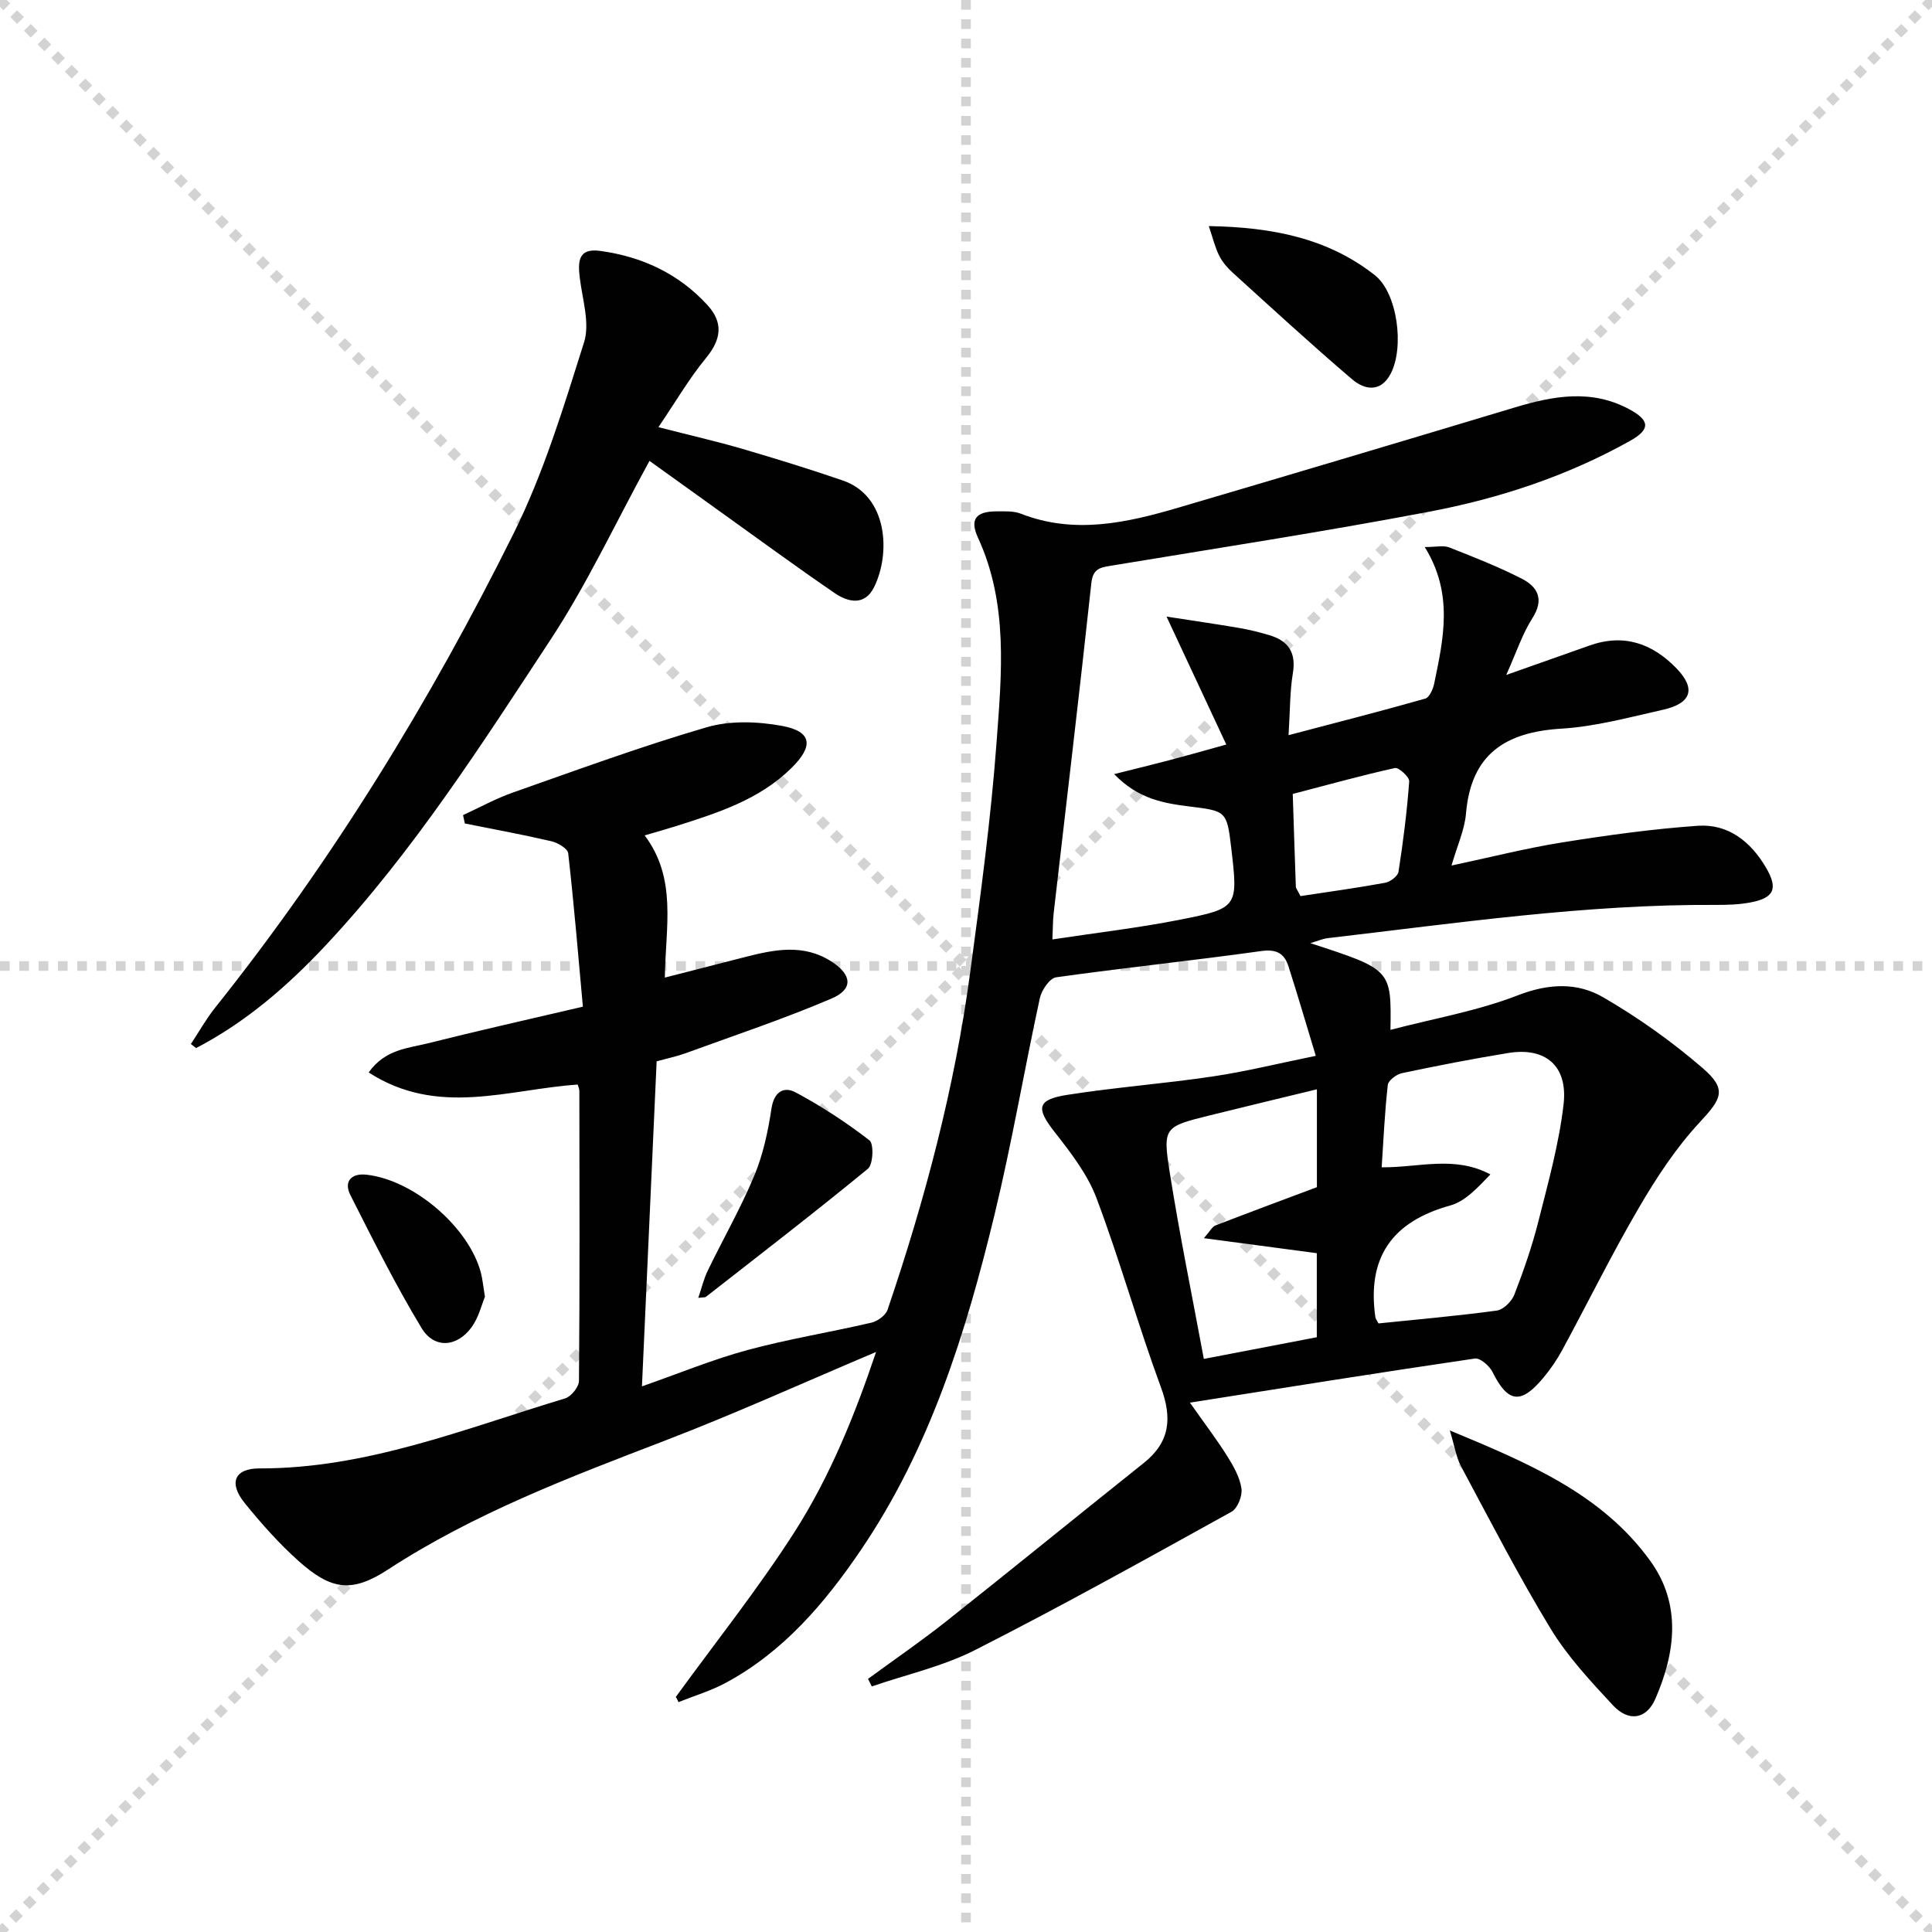 <svg enable-background="new 0 0 400 400" viewBox="0 0 400 400" xmlns="http://www.w3.org/2000/svg"><g stroke="lightgray" stroke-dasharray="1,1" stroke-width="1" transform="scale(2, 2)"><line x1="0" y1="0" x2="200" y2="200"></line><line x1="200" y1="0" x2="0" y2="200"></line><line x1="100" y1="0" x2="100" y2="200"></line><line x1="0" y1="100" x2="200" y2="100"></line></g><g fill="#010102"><path d="m139.92 351.33c8.22-11.31 16.96-22.28 24.5-34.03 7.52-11.72 12.69-24.7 16.96-37.39-14.65 6.19-29.08 12.74-43.85 18.41-19.71 7.57-39.38 15.02-57.22 26.65-7.47 4.87-11.75 4.24-18.46-1.75-4.07-3.64-7.75-7.78-11.19-12.03-3.37-4.16-2.12-7.18 3.05-7.17 22.24.05 42.54-8.24 63.3-14.5 1.25-.38 2.85-2.37 2.86-3.63.17-20 .11-39.99.08-59.99 0-.48-.23-.95-.34-1.35-14.35.96-28.95 6.76-43.28-2.51 3.42-4.82 8.14-5 12.29-6.04 10.28-2.59 20.62-4.9 32.06-7.58-.97-10.71-1.85-21.25-3.04-31.76-.11-.98-2.15-2.18-3.48-2.49-5.94-1.38-11.94-2.48-17.92-3.68-.12-.58-.24-1.16-.37-1.73 3.44-1.58 6.78-3.43 10.33-4.68 13.32-4.68 26.59-9.56 40.12-13.51 4.83-1.41 10.51-1.21 15.54-.29 6.31 1.15 6.63 4.2 1.95 8.78-6.68 6.54-15.22 9.24-23.78 11.96-2.04.65-4.1 1.22-6.56 1.94 6.75 8.99 4.32 18.89 4.18 29.44 5.69-1.46 11.18-2.87 16.66-4.27 6.04-1.54 12.04-2.78 17.83.94 4.24 2.73 4.6 5.72 0 7.68-9.89 4.22-20.12 7.63-30.23 11.32-1.7.62-3.5.99-5.96 1.67-1 22.08-2 44.27-3.04 67.29 7.65-2.67 14.62-5.56 21.85-7.52 8.44-2.28 17.11-3.68 25.63-5.66 1.29-.3 2.97-1.51 3.37-2.68 7.76-22.83 13.93-46.08 17.13-70.01 2.11-15.8 4.27-31.62 5.44-47.51 1.05-14.19 2.45-28.61-3.83-42.28-1.79-3.89-.45-5.5 3.9-5.5 1.65 0 3.46-.1 4.94.48 11.1 4.34 21.92 1.9 32.67-1.26 23.23-6.84 46.44-13.76 69.64-20.74 7.98-2.4 15.85-3.84 23.69.39 4.23 2.28 4.42 4.14.19 6.51-13.02 7.3-27.1 11.94-41.65 14.7-21.84 4.15-43.82 7.53-65.76 11.16-2.29.38-3.84.56-4.17 3.63-2.46 22.79-5.18 45.55-7.8 68.32-.17 1.45-.15 2.92-.26 5.44 9.06-1.38 17.76-2.38 26.33-4.07 12.17-2.4 12.13-2.61 10.68-14.99-.87-7.51-1.12-7.54-8.49-8.45-5.32-.66-10.74-1.51-15.73-6.72 4.48-1.12 7.91-1.95 11.32-2.85 3.51-.92 7-1.92 11.89-3.27-4.05-8.68-7.9-16.91-12.37-26.49 5.54.86 10.29 1.54 15.02 2.35 2.12.36 4.22.89 6.28 1.5 3.93 1.17 5.57 3.6 4.85 7.9-.62 3.73-.56 7.58-.89 12.8 9.99-2.63 19.18-4.98 28.3-7.57.86-.24 1.61-1.95 1.85-3.09 1.92-9.29 4.05-18.62-1.95-28.29 2.36 0 3.87-.39 5.05.07 5.09 2 10.21 4.01 15.07 6.5 3.28 1.68 4.65 4.27 2.17 8.15-2.1 3.29-3.34 7.14-5.42 11.76 6.47-2.28 11.85-4.17 17.22-6.08 7.12-2.54 13.03-.47 18.08 4.77 3.99 4.15 3.08 7.19-2.86 8.52-6.96 1.56-13.95 3.48-21.02 3.91-11.58.7-18.71 5.26-19.75 17.56-.28 3.37-1.81 6.64-3 10.78 8.1-1.72 15.44-3.59 22.88-4.78 9.32-1.49 18.69-2.79 28.1-3.45 6.33-.44 10.97 3.28 14.13 8.66 2.56 4.36 1.7 6.31-3.32 7.23-2.28.42-4.64.5-6.97.49-27.02-.16-53.68 3.77-80.42 6.88-1.09.13-2.13.6-3.63 1.04 16.78 5.46 16.78 5.46 16.59 17.95 8.98-2.35 17.99-3.9 26.34-7.14 6.36-2.47 12.29-2.74 17.69.39 7.27 4.21 14.23 9.17 20.59 14.65 5.16 4.45 3.93 6.37-.61 11.26-4.9 5.27-8.95 11.46-12.6 17.71-5.62 9.61-10.54 19.63-15.85 29.43-1.1 2.03-2.44 3.98-3.93 5.76-4.65 5.58-7.34 5.14-10.51-1.24-.63-1.26-2.55-2.93-3.64-2.77-19.36 2.84-38.68 5.93-59 9.13 3.1 4.41 5.56 7.63 7.71 11.05 1.3 2.07 2.61 4.38 2.96 6.73.23 1.52-.81 4.13-2.07 4.82-17.59 9.74-35.16 19.52-53.08 28.62-6.68 3.4-14.23 5.07-21.39 7.54-.26-.52-.52-1.05-.77-1.57 5.43-3.98 10.98-7.79 16.25-11.96 13.67-10.83 27.19-21.86 40.83-32.73 5.47-4.36 5.91-9.32 3.54-15.73-4.76-12.92-8.47-26.23-13.32-39.11-1.87-4.97-5.37-9.47-8.7-13.72-3.84-4.9-3.66-6.67 2.64-7.66 9.99-1.57 20.1-2.32 30.11-3.81 6.86-1.02 13.62-2.7 21.35-4.27-2-6.59-3.75-12.59-5.66-18.54-.86-2.68-2.48-3.6-5.67-3.15-14.12 1.98-28.31 3.44-42.43 5.43-1.34.19-3.01 2.65-3.37 4.31-3.24 14.92-5.79 29.99-9.38 44.82-5.92 24.46-13.37 48.41-27.73 69.53-7.46 10.97-15.97 20.95-27.87 27.39-3.1 1.67-6.55 2.7-9.84 4.02-.14-.38-.34-.73-.55-1.08zm146.14-109.65c7.7.07 15.07-2.5 22.51 1.47-2.56 2.65-5.16 5.57-8.33 6.44-12.07 3.34-17.25 10.8-15.48 23.15.04.29.28.56.64 1.26 8.06-.83 16.31-1.55 24.5-2.66 1.36-.19 3.08-1.89 3.62-3.28 1.92-4.95 3.67-9.99 4.97-15.13 2.03-8.03 4.28-16.09 5.23-24.27.93-8-3.76-11.9-11.44-10.65-7.36 1.2-14.7 2.63-22 4.17-1.15.24-2.84 1.5-2.95 2.44-.63 5.54-.88 11.15-1.27 17.06zm-36.81 14.67c1.32-1.49 1.72-2.37 2.37-2.62 6.92-2.68 13.89-5.26 21.03-7.94 0-6.38 0-13.07 0-20.26-7.68 1.87-14.92 3.59-22.15 5.39-9.47 2.35-9.8 2.43-8.31 11.88 2.01 12.73 4.61 25.37 7.05 38.55 8.44-1.62 16.12-3.09 23.39-4.49 0-6.46 0-12.05 0-17.4-7.76-1.02-15.12-2.01-23.38-3.11zm20-70.82c5.81-.89 11.69-1.69 17.52-2.76 1.06-.19 2.62-1.36 2.77-2.26.97-6.21 1.76-12.46 2.22-18.73.07-.9-2.17-2.94-2.96-2.77-7.1 1.58-14.11 3.53-21.15 5.37.21 6.4.41 12.8.64 19.2.01.3.27.59.96 1.95z"/><path d="m134.47 95.42c-7.08 12.93-12.93 25.53-20.48 37.01-14.34 21.81-28.44 43.89-46.36 63.08-7.92 8.48-16.65 16.09-27.03 21.48-.36-.28-.72-.56-1.08-.83 1.65-2.5 3.13-5.15 4.99-7.49 24.28-30.43 44.54-63.45 61.82-98.21 6.23-12.53 10.36-26.17 14.59-39.58 1.24-3.92-.31-8.78-.86-13.18-.42-3.4-.47-6.38 4.14-5.76 8.66 1.17 16.26 4.67 22.24 11.19 3.39 3.69 2.89 7.16-.29 11.02-3.43 4.17-6.18 8.9-9.83 14.29 6.62 1.7 12.03 2.93 17.34 4.48 6.99 2.05 13.97 4.2 20.86 6.57 9.27 3.19 9.95 15.04 6.43 22.11-1.92 3.85-5.34 3.11-8.13 1.2-7.95-5.44-15.72-11.15-23.56-16.76-4.7-3.37-9.4-6.75-14.79-10.62z"/><path d="m300.17 296.16c16.48 6.84 31.55 13.22 41.51 27.02 6.48 8.98 5.22 18.94 1.05 28.53-1.85 4.26-5.53 4.86-8.8 1.34-4.63-4.98-9.37-10.07-12.88-15.83-6.65-10.93-12.51-22.34-18.56-33.63-1-1.88-1.32-4.14-2.32-7.43z"/><path d="m250.27 46.81c13.1.22 24.6 2.48 34.36 10.15 4.72 3.71 6.17 14.98 3.28 20.44-2.07 3.91-5.39 3.32-7.93 1.16-8.43-7.18-16.58-14.69-24.78-22.12-1.09-.99-2.12-2.19-2.77-3.49-.85-1.67-1.28-3.54-2.16-6.14z"/><path d="m144.57 268.71c.71-2.09 1.15-3.97 1.97-5.66 3.19-6.57 6.83-12.94 9.64-19.67 1.82-4.36 2.83-9.14 3.54-13.84.53-3.53 2.57-4.68 5.03-3.36 5.34 2.86 10.47 6.21 15.26 9.91.94.72.77 4.99-.31 5.88-11 9.04-22.29 17.73-33.51 26.5-.22.18-.62.11-1.62.24z"/><path d="m100.4 268.49c-.68 1.61-1.29 4.28-2.77 6.31-3.03 4.14-7.73 4.49-10.35.16-5.38-8.9-10.04-18.25-14.74-27.54-1.42-2.81.21-4.54 3.27-4.22 9.86 1.06 21.28 10.89 23.76 20.33.33 1.26.44 2.59.83 4.96z"/></g></svg>